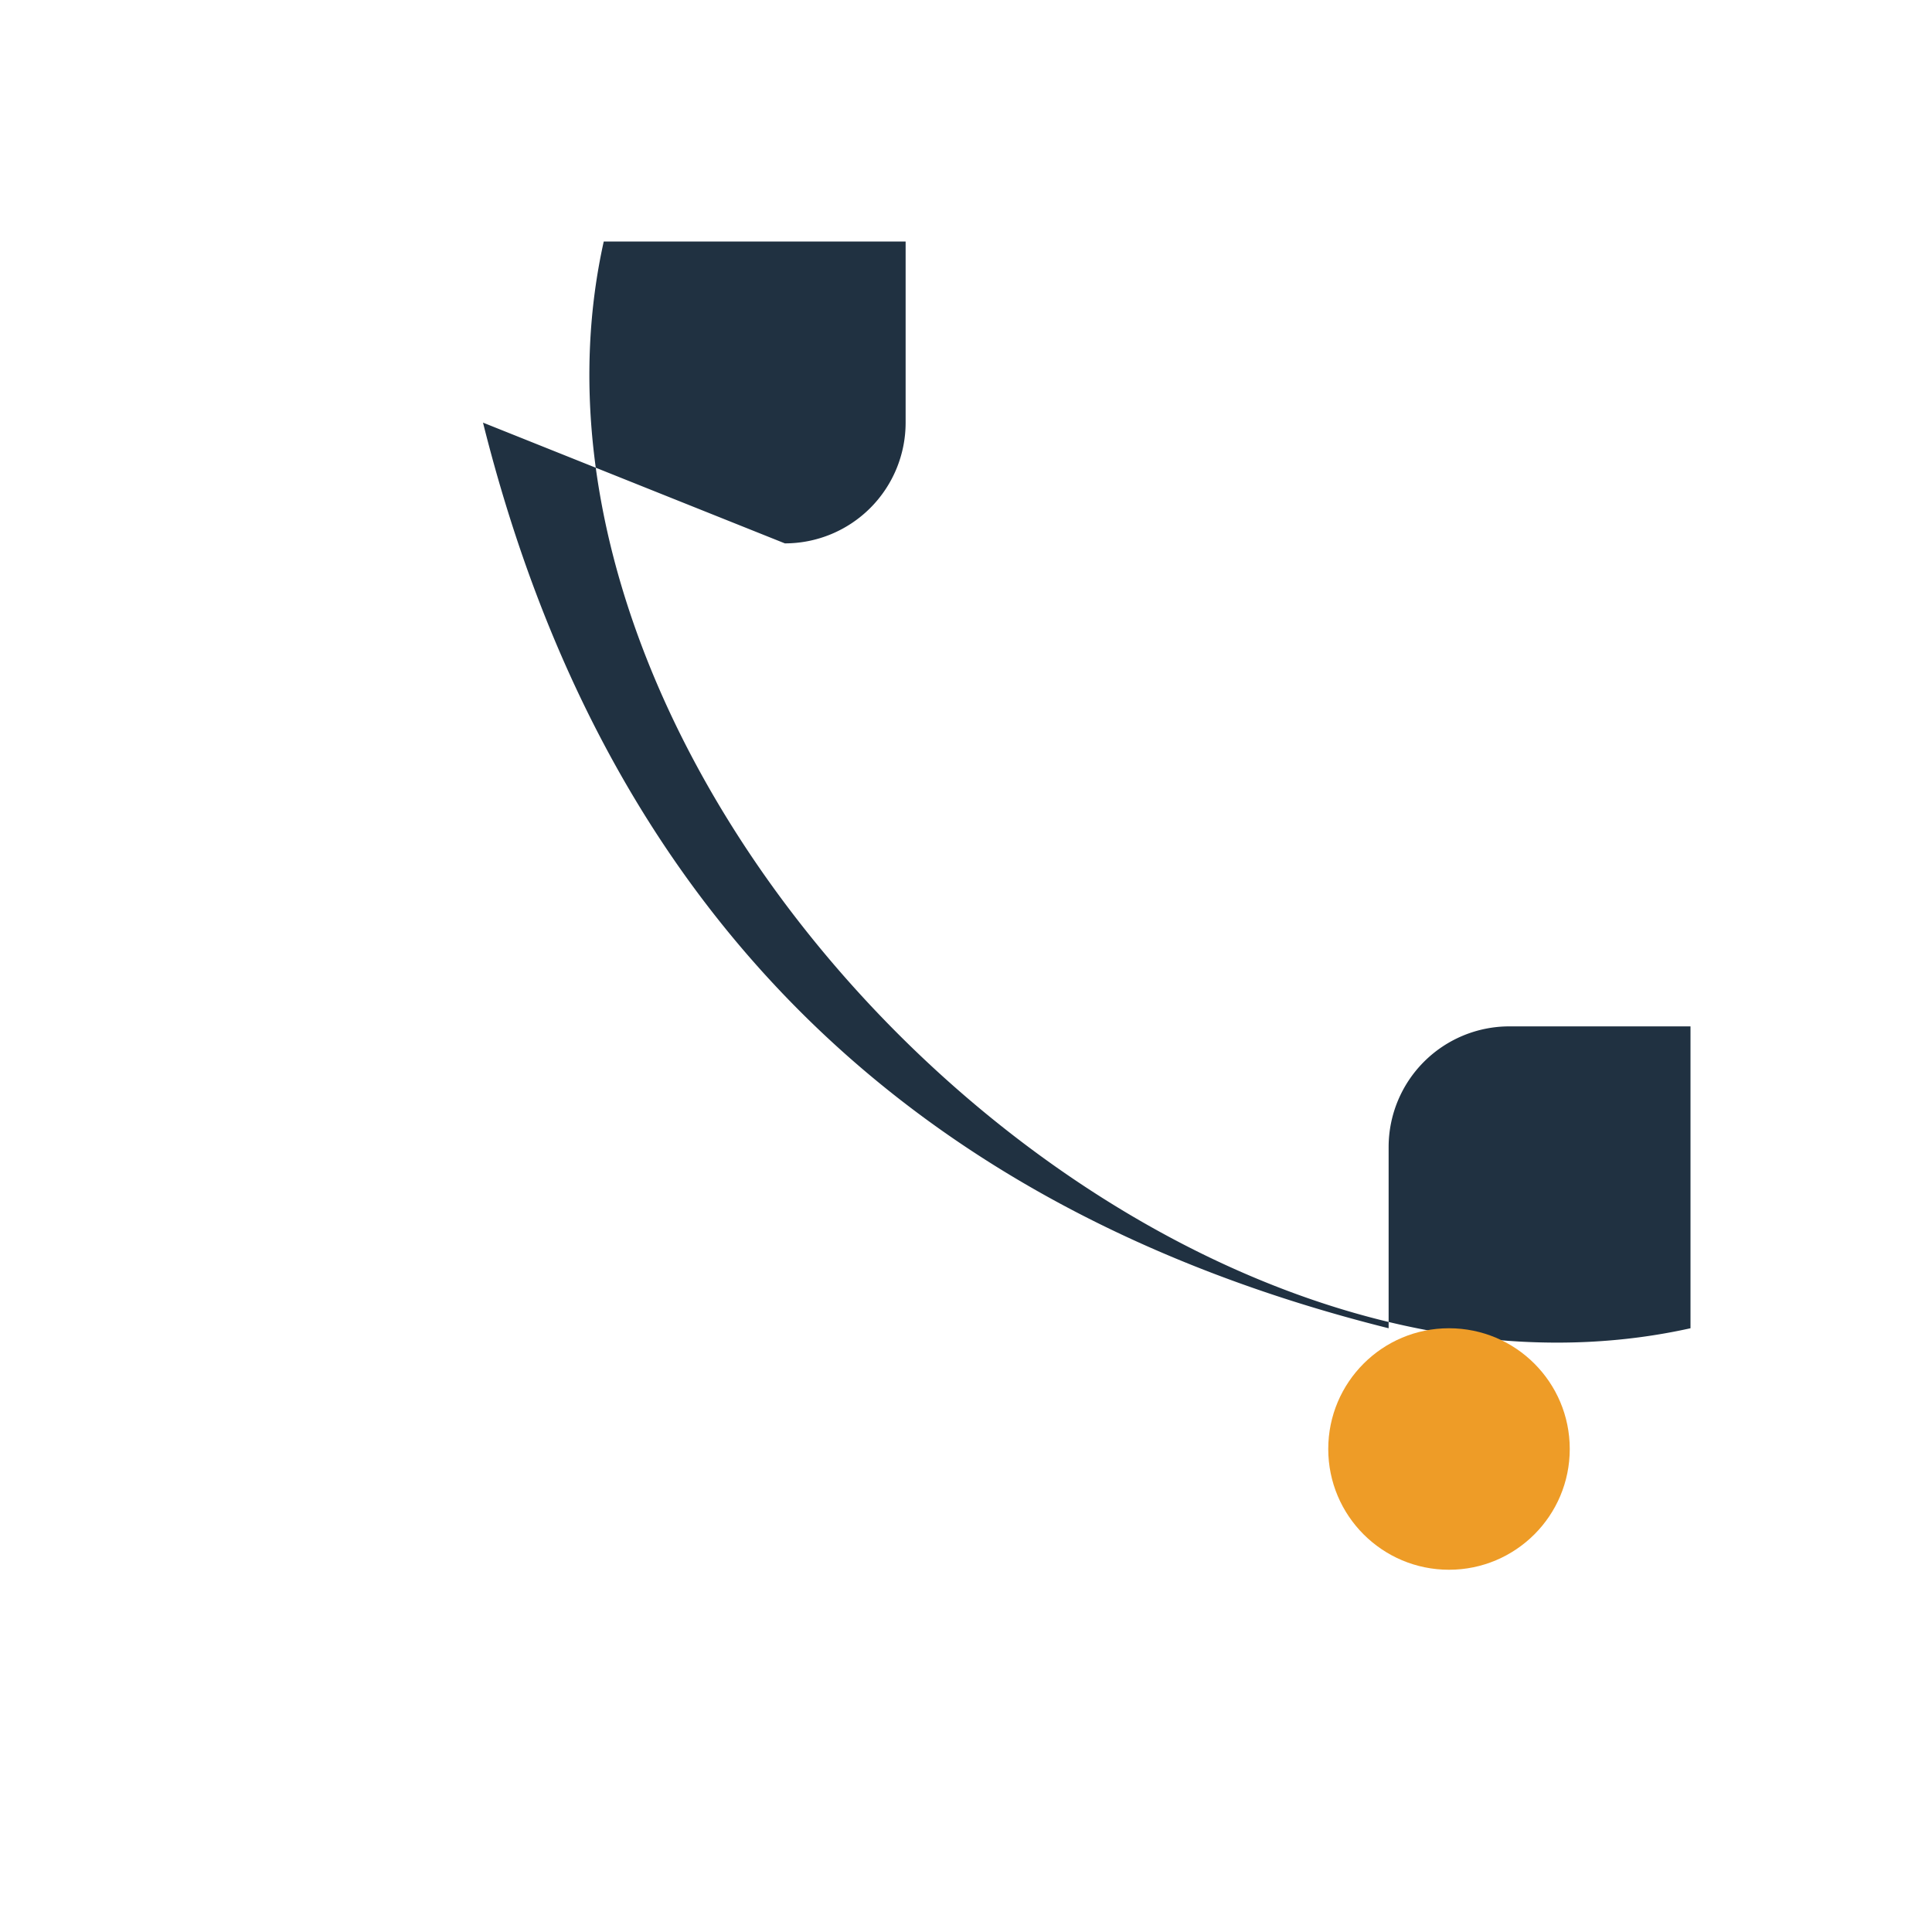 <?xml version="1.0" encoding="UTF-8"?>
<svg xmlns="http://www.w3.org/2000/svg" width="32" height="32" viewBox="0 0 32 32"><path d="M8 7c2 8 7 13 15 15v-3a2 2 0 0 1 2-2h3v5c-9 2-20-9-18-18h5v3a2 2 0 0 1-2 2z" fill="#203141"/><circle cx="24" cy="24" r="2" fill="#EE9C27"/></svg>